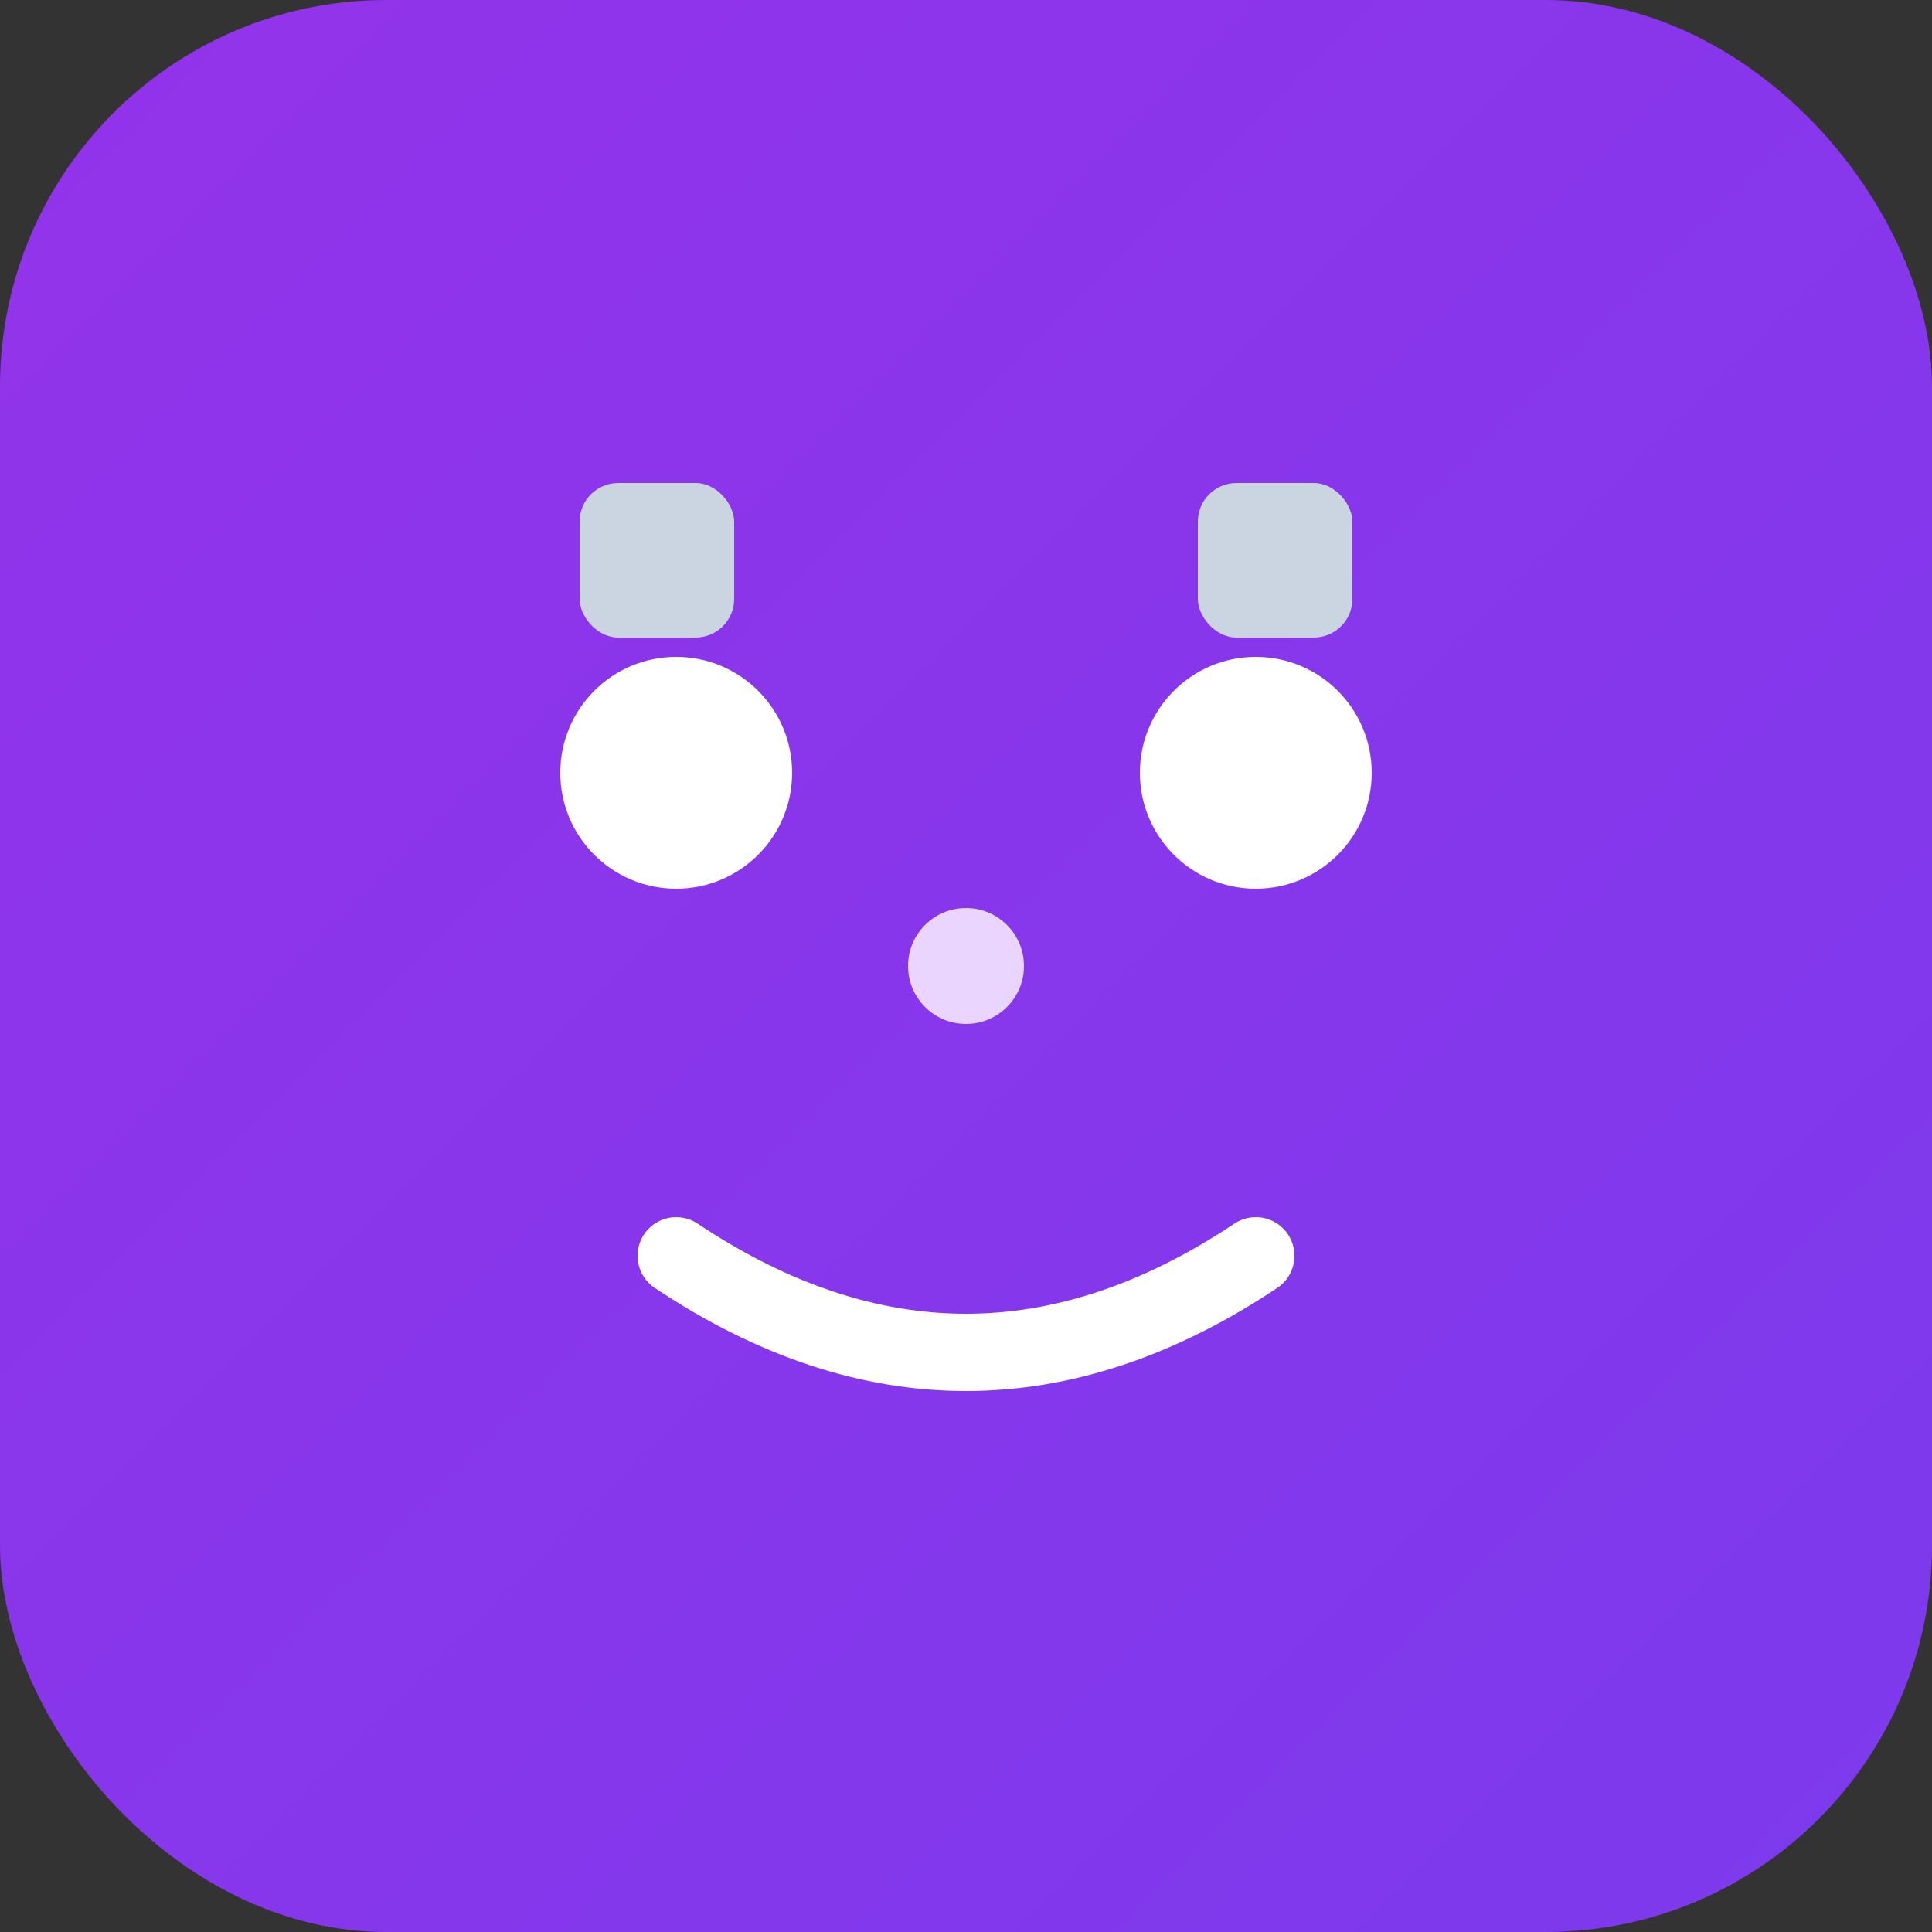 <svg xmlns="http://www.w3.org/2000/svg" viewBox="0 0 100 100">
  <rect x="0" y="0" width="100" height="100" fill="#333333" stroke="none"/>
  <defs>
    <linearGradient id="purpleGradient" x1="0%" y1="0%" x2="100%" y2="100%">
      <stop offset="0%" style="stop-color:#9333ea;stop-opacity:1" />
      <stop offset="100%" style="stop-color:#7c3aed;stop-opacity:1" />
    </linearGradient>
  </defs>

  <rect width="100" height="100" rx="20" fill="url(#purpleGradient)"/>

  <circle cx="35" cy="40" r="6" fill="#fff"/>
  <circle cx="65" cy="40" r="6" fill="#fff"/>

  <rect x="30" y="25" width="8" height="8" rx="2" fill="#cbd5e1"/>
  <rect x="62" y="25" width="8" height="8" rx="2" fill="#cbd5e1"/>

  <path d="M 35 65 Q 50 75 65 65" stroke="#fff" stroke-width="4" stroke-linecap="round" fill="none"/>

  <circle cx="50" cy="50" r="3" fill="#e9d5ff"/>
</svg>
